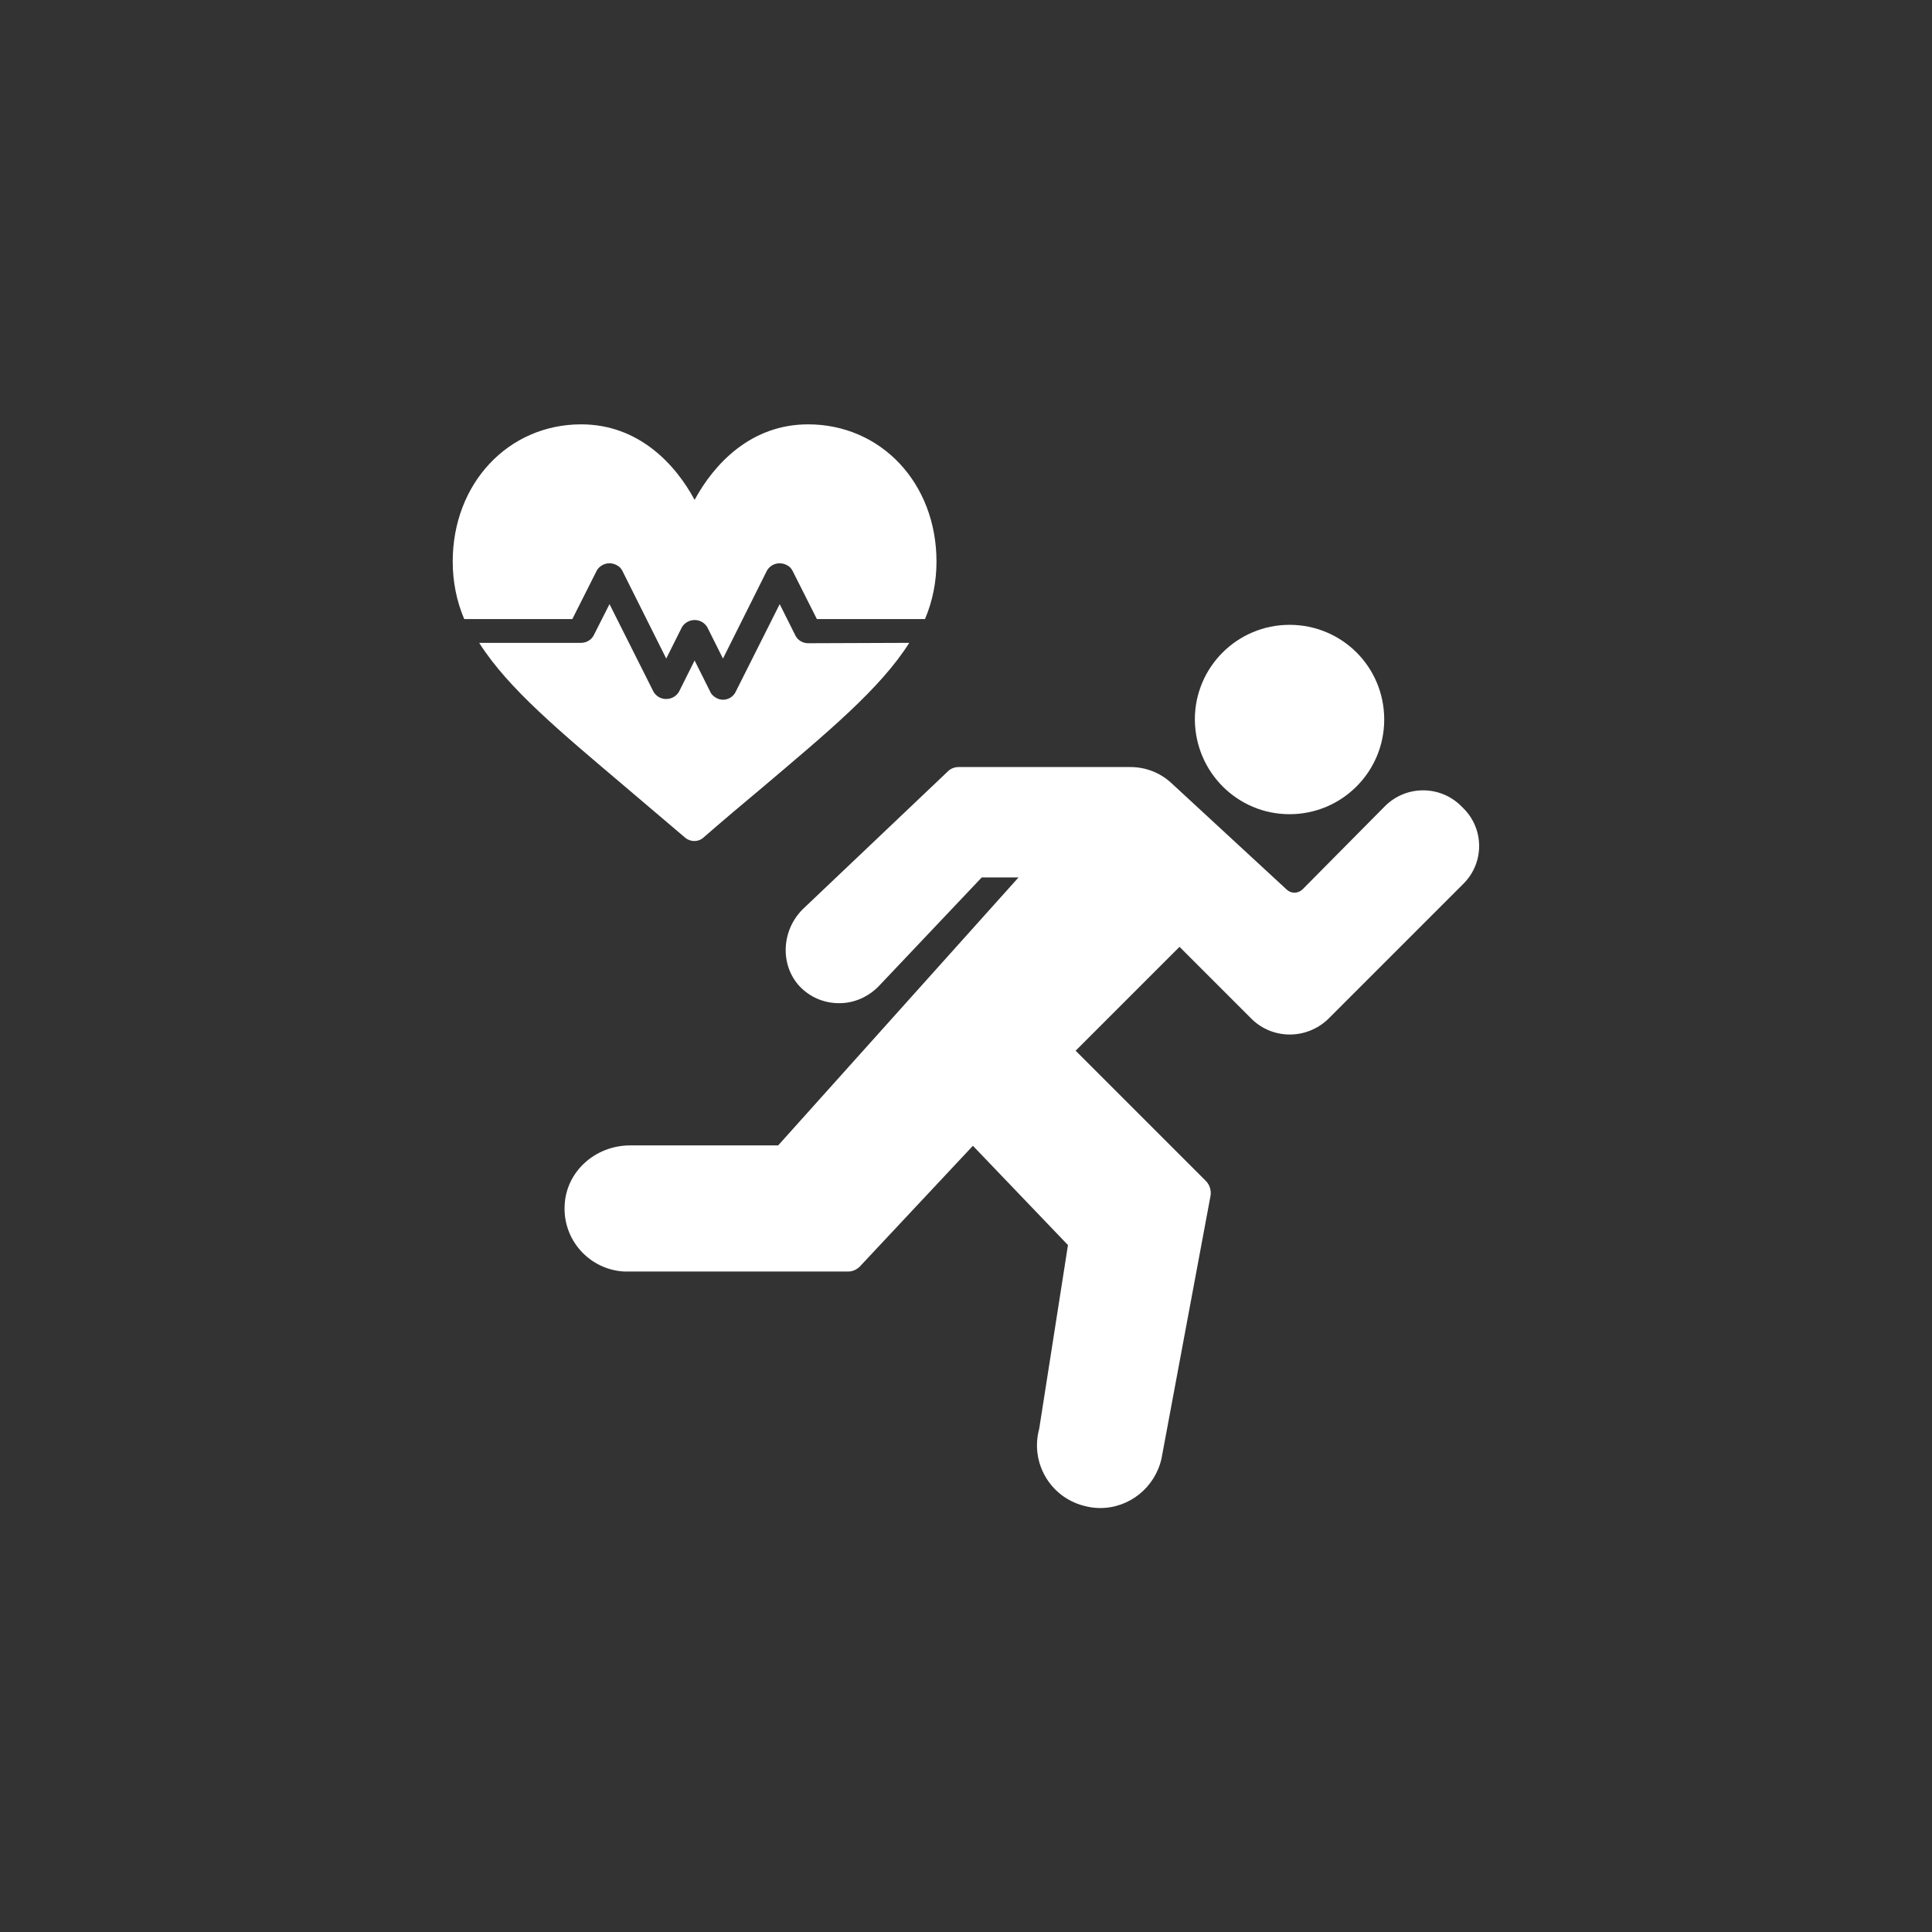 <?xml version="1.0" encoding="UTF-8"?> <!-- Generator: Adobe Illustrator 23.0.3, SVG Export Plug-In . SVG Version: 6.00 Build 0) --> <svg xmlns="http://www.w3.org/2000/svg" xmlns:xlink="http://www.w3.org/1999/xlink" id="Calque_1" x="0px" y="0px" viewBox="0 0 504 504" style="enable-background:new 0 0 504 504;" xml:space="preserve"><rect x="0" y="0" width="504" height="504" fill="#333333" stroke="none"/> <style type="text/css"> .st0{fill:#FFFFFF;} </style> <title>picto-sante</title> <g> <g id="Calque_1-2"> <path class="st0" d="M381.8,210.9l-0.6-0.6c-5.5-5.5-14.4-5.5-19.9,0L339.8,232c-1.1,1.1-2.9,1.2-4.1,0.1l-30.1-27.8 c-2.9-2.7-6.7-4.2-10.7-4.2h-44.8c-1.1,0-2.1,0.4-2.8,1.1l-37.9,36c-5.6,5.6-5.9,14.5-0.9,20c2.7,2.9,6.4,4.5,10.4,4.5h0.1 c3.9,0,7.6-1.7,10.3-4.5l26.8-28.3h9.6L203,298.8h-38.6c-9.1,0-16.7,6.8-17.1,15.6c-0.5,9.1,6.5,16.8,15.5,17.3c0.3,0,0.6,0,0.9,0 h57.6c1.1,0,2.2-0.5,3-1.3l29.5-31.5l24.8,25.9l-7.5,47.9c-2.4,8.8,2.8,17.8,11.6,20.1c1.4,0.4,2.9,0.6,4.3,0.6 c7.7,0,14.3-5.4,16-12.9l12.8-68.6c0.2-1.3-0.2-2.7-1.1-3.7l-34.1-34.1l27.1-27.1l18.9,18.9c5.5,5.3,14.2,5.3,19.8,0l35.5-35.5 C387.2,225,387.2,216.3,381.8,210.9C381.8,210.8,381.8,210.8,381.8,210.9L381.8,210.9z"></path> <path class="st0" d="M336.4,212.4c13.6,0,24.7-11,24.7-24.7s-11-24.7-24.7-24.7c-13.6,0-24.7,11-24.7,24.7 C311.8,201.4,322.8,212.4,336.4,212.4z"></path> <path class="st0" d="M210.8,110.7c-14.9,0-24.5,10.3-29.6,19.7c-5-9.3-14.6-19.7-29.6-19.7c-19,0-33.5,15.4-33.5,35.8 c0,5.2,1,10.3,3,15h28.2l6.4-12.7c1.1-1.8,3.4-2.4,5.3-1.3c0.6,0.3,1,0.8,1.3,1.3l11.5,23l4.1-8.2c1.1-1.8,3.5-2.4,5.3-1.3 c0.5,0.3,1,0.8,1.3,1.3l4.1,8.2l11.5-23c1.1-1.8,3.4-2.4,5.3-1.3c0.6,0.3,1,0.8,1.3,1.3l6.4,12.7h28.2c2-4.7,3-9.8,3-15 C244.3,126,229.8,110.7,210.8,110.7z"></path> <path class="st0" d="M210.8,167.8c-1.4,0-2.7-0.8-3.3-2l-4.1-8.2l-11.5,22.9c-0.9,1.8-3.1,2.6-5,1.6c-0.7-0.4-1.3-0.9-1.6-1.6 l-4.1-8.2l-4.1,8.2c-1.1,1.8-3.5,2.4-5.3,1.3c-0.5-0.3-1-0.8-1.3-1.3l-11.5-22.9l-4.1,8.1c-0.6,1.2-1.9,2-3.3,2h-26.6 c7.6,12,21.3,23.3,38.4,37.8c4.8,4.1,9.9,8.4,15.3,13c1.4,1.2,3.5,1.2,4.8,0c5.4-4.7,10.5-9,15.3-13 c17.1-14.5,30.8-25.8,38.4-37.8L210.8,167.8z"></path> </g> </g> </svg> 